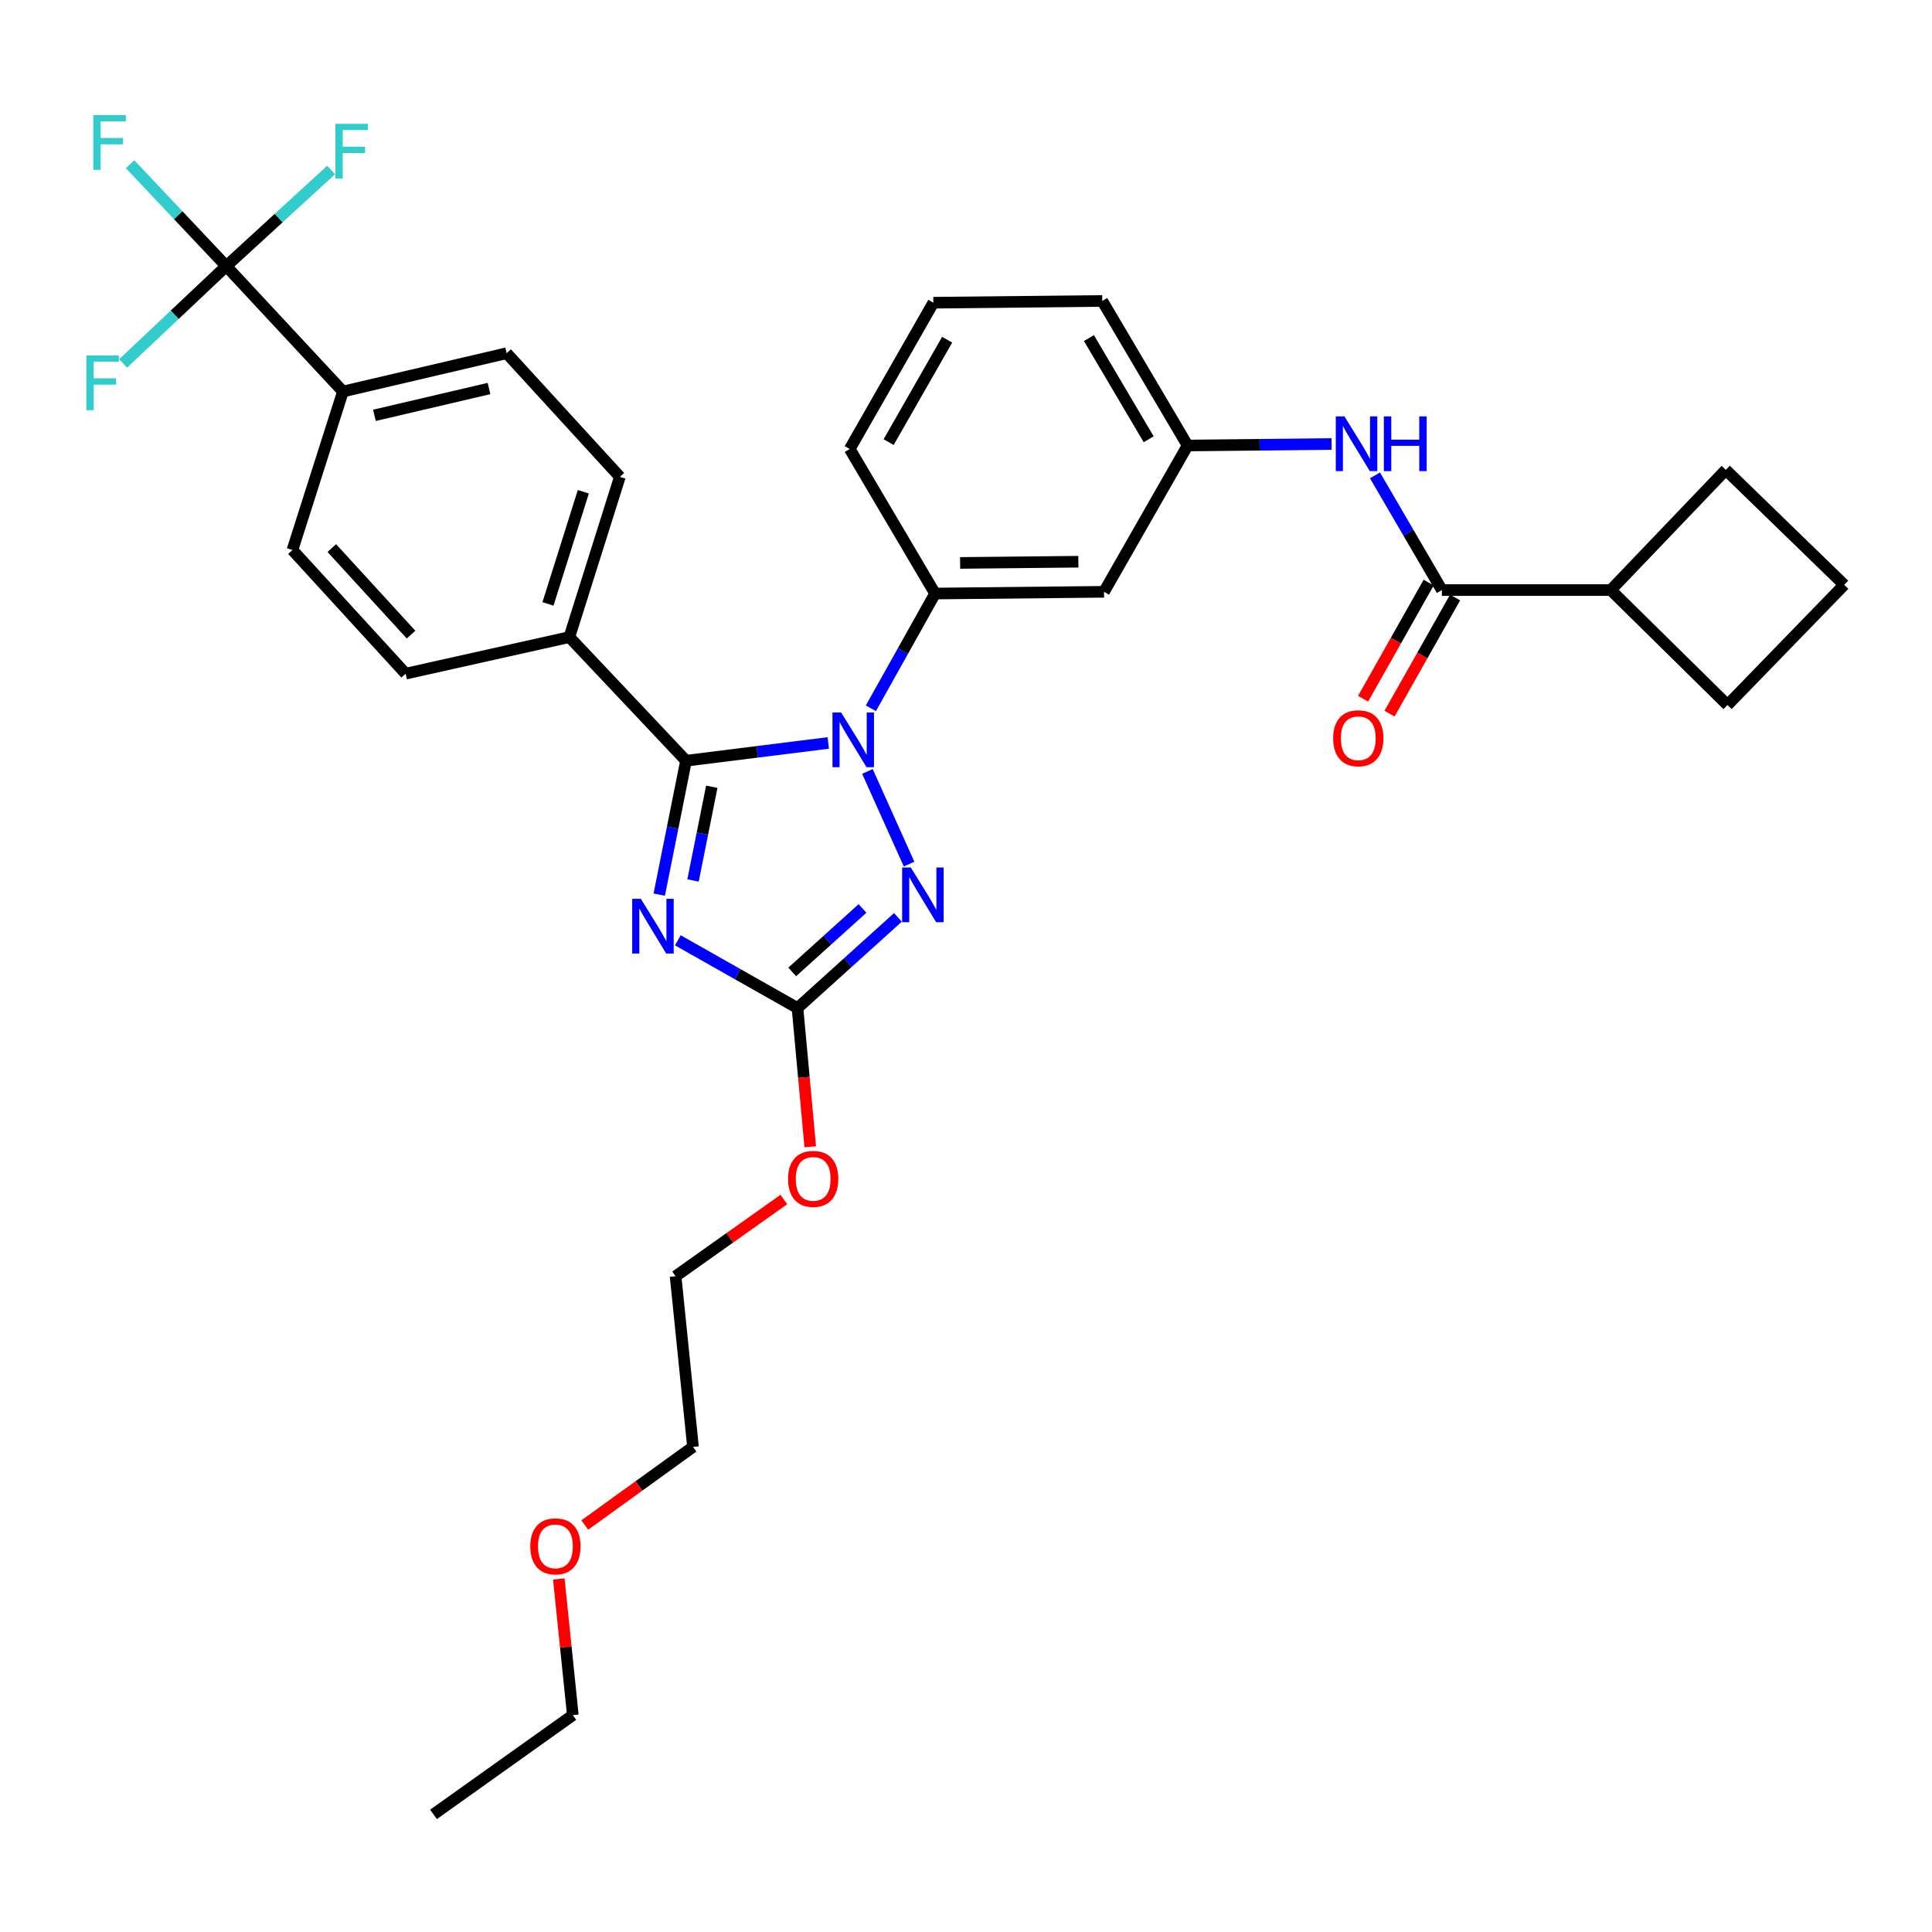 <?xml version='1.0' encoding='iso-8859-1'?>
<svg version='1.1' baseProfile='full'
              xmlns='http://www.w3.org/2000/svg'
                      xmlns:rdkit='http://www.rdkit.org/xml'
                      xmlns:xlink='http://www.w3.org/1999/xlink'
                  xml:space='preserve'
width='1000px' height='1000px' viewBox='0 0 1000 1000'>
<!-- END OF HEADER -->
<rect style='opacity:1.0;fill:#FFFFFF;stroke:none' width='1000' height='1000' x='0' y='0'> </rect>
<path class='bond-0' d='M 833.753,305.412 L 894.153,364.913' style='fill:none;fill-rule:evenodd;stroke:#000000;stroke-width:6px;stroke-linecap:butt;stroke-linejoin:miter;stroke-opacity:1' />
<path class='bond-1' d='M 833.753,305.412 L 893.254,243.213' style='fill:none;fill-rule:evenodd;stroke:#000000;stroke-width:6px;stroke-linecap:butt;stroke-linejoin:miter;stroke-opacity:1' />
<path class='bond-2' d='M 833.753,305.412 L 746.311,305.412' style='fill:none;fill-rule:evenodd;stroke:#000000;stroke-width:6px;stroke-linecap:butt;stroke-linejoin:miter;stroke-opacity:1' />
<path class='bond-3' d='M 711.683,246.044 L 728.997,275.728' style='fill:none;fill-rule:evenodd;stroke:#0000FF;stroke-width:6px;stroke-linecap:butt;stroke-linejoin:miter;stroke-opacity:1' />
<path class='bond-3' d='M 728.997,275.728 L 746.311,305.412' style='fill:none;fill-rule:evenodd;stroke:#000000;stroke-width:6px;stroke-linecap:butt;stroke-linejoin:miter;stroke-opacity:1' />
<path class='bond-4' d='M 689.219,229.825 L 651.962,230.208' style='fill:none;fill-rule:evenodd;stroke:#0000FF;stroke-width:6px;stroke-linecap:butt;stroke-linejoin:miter;stroke-opacity:1' />
<path class='bond-4' d='M 651.962,230.208 L 614.704,230.591' style='fill:none;fill-rule:evenodd;stroke:#000000;stroke-width:6px;stroke-linecap:butt;stroke-linejoin:miter;stroke-opacity:1' />
<path class='bond-5' d='M 739.471,301.549 L 722.501,331.603' style='fill:none;fill-rule:evenodd;stroke:#000000;stroke-width:6px;stroke-linecap:butt;stroke-linejoin:miter;stroke-opacity:1' />
<path class='bond-5' d='M 722.501,331.603 L 705.532,361.656' style='fill:none;fill-rule:evenodd;stroke:#FF0000;stroke-width:6px;stroke-linecap:butt;stroke-linejoin:miter;stroke-opacity:1' />
<path class='bond-5' d='M 753.152,309.274 L 736.182,339.327' style='fill:none;fill-rule:evenodd;stroke:#000000;stroke-width:6px;stroke-linecap:butt;stroke-linejoin:miter;stroke-opacity:1' />
<path class='bond-5' d='M 736.182,339.327 L 719.213,369.381' style='fill:none;fill-rule:evenodd;stroke:#FF0000;stroke-width:6px;stroke-linecap:butt;stroke-linejoin:miter;stroke-opacity:1' />
<path class='bond-6' d='M 954.545,302.706 L 893.254,243.213' style='fill:none;fill-rule:evenodd;stroke:#000000;stroke-width:6px;stroke-linecap:butt;stroke-linejoin:miter;stroke-opacity:1' />
<path class='bond-7' d='M 954.545,302.706 L 894.153,364.913' style='fill:none;fill-rule:evenodd;stroke:#000000;stroke-width:6px;stroke-linecap:butt;stroke-linejoin:miter;stroke-opacity:1' />
<path class='bond-8' d='M 448.98,399.296 L 470.535,447.258' style='fill:none;fill-rule:evenodd;stroke:#0000FF;stroke-width:6px;stroke-linecap:butt;stroke-linejoin:miter;stroke-opacity:1' />
<path class='bond-9' d='M 428.708,384.552 L 391.897,389.152' style='fill:none;fill-rule:evenodd;stroke:#0000FF;stroke-width:6px;stroke-linecap:butt;stroke-linejoin:miter;stroke-opacity:1' />
<path class='bond-9' d='M 391.897,389.152 L 355.086,393.752' style='fill:none;fill-rule:evenodd;stroke:#000000;stroke-width:6px;stroke-linecap:butt;stroke-linejoin:miter;stroke-opacity:1' />
<path class='bond-10' d='M 450.765,366.608 L 467.381,336.913' style='fill:none;fill-rule:evenodd;stroke:#0000FF;stroke-width:6px;stroke-linecap:butt;stroke-linejoin:miter;stroke-opacity:1' />
<path class='bond-10' d='M 467.381,336.913 L 483.996,307.218' style='fill:none;fill-rule:evenodd;stroke:#000000;stroke-width:6px;stroke-linecap:butt;stroke-linejoin:miter;stroke-opacity:1' />
<path class='bond-11' d='M 464.759,474.838 L 438.77,498.301' style='fill:none;fill-rule:evenodd;stroke:#0000FF;stroke-width:6px;stroke-linecap:butt;stroke-linejoin:miter;stroke-opacity:1' />
<path class='bond-11' d='M 438.77,498.301 L 412.781,521.763' style='fill:none;fill-rule:evenodd;stroke:#000000;stroke-width:6px;stroke-linecap:butt;stroke-linejoin:miter;stroke-opacity:1' />
<path class='bond-11' d='M 446.435,470.215 L 428.242,486.639' style='fill:none;fill-rule:evenodd;stroke:#0000FF;stroke-width:6px;stroke-linecap:butt;stroke-linejoin:miter;stroke-opacity:1' />
<path class='bond-11' d='M 428.242,486.639 L 410.05,503.062' style='fill:none;fill-rule:evenodd;stroke:#000000;stroke-width:6px;stroke-linecap:butt;stroke-linejoin:miter;stroke-opacity:1' />
<path class='bond-12' d='M 412.781,521.763 L 381.816,504.229' style='fill:none;fill-rule:evenodd;stroke:#000000;stroke-width:6px;stroke-linecap:butt;stroke-linejoin:miter;stroke-opacity:1' />
<path class='bond-12' d='M 381.816,504.229 L 350.85,486.694' style='fill:none;fill-rule:evenodd;stroke:#0000FF;stroke-width:6px;stroke-linecap:butt;stroke-linejoin:miter;stroke-opacity:1' />
<path class='bond-13' d='M 412.781,521.763 L 416.08,557.664' style='fill:none;fill-rule:evenodd;stroke:#000000;stroke-width:6px;stroke-linecap:butt;stroke-linejoin:miter;stroke-opacity:1' />
<path class='bond-13' d='M 416.08,557.664 L 419.379,593.566' style='fill:none;fill-rule:evenodd;stroke:#FF0000;stroke-width:6px;stroke-linecap:butt;stroke-linejoin:miter;stroke-opacity:1' />
<path class='bond-14' d='M 341.229,463.052 L 348.157,428.402' style='fill:none;fill-rule:evenodd;stroke:#0000FF;stroke-width:6px;stroke-linecap:butt;stroke-linejoin:miter;stroke-opacity:1' />
<path class='bond-14' d='M 348.157,428.402 L 355.086,393.752' style='fill:none;fill-rule:evenodd;stroke:#000000;stroke-width:6px;stroke-linecap:butt;stroke-linejoin:miter;stroke-opacity:1' />
<path class='bond-14' d='M 358.714,455.737 L 363.564,431.482' style='fill:none;fill-rule:evenodd;stroke:#0000FF;stroke-width:6px;stroke-linecap:butt;stroke-linejoin:miter;stroke-opacity:1' />
<path class='bond-14' d='M 363.564,431.482 L 368.414,407.228' style='fill:none;fill-rule:evenodd;stroke:#000000;stroke-width:6px;stroke-linecap:butt;stroke-linejoin:miter;stroke-opacity:1' />
<path class='bond-15' d='M 355.086,393.752 L 294.694,329.755' style='fill:none;fill-rule:evenodd;stroke:#000000;stroke-width:6px;stroke-linecap:butt;stroke-linejoin:miter;stroke-opacity:1' />
<path class='bond-16' d='M 483.097,156.679 L 439.821,232.398' style='fill:none;fill-rule:evenodd;stroke:#000000;stroke-width:6px;stroke-linecap:butt;stroke-linejoin:miter;stroke-opacity:1' />
<path class='bond-16' d='M 490.246,175.833 L 459.953,228.836' style='fill:none;fill-rule:evenodd;stroke:#000000;stroke-width:6px;stroke-linecap:butt;stroke-linejoin:miter;stroke-opacity:1' />
<path class='bond-17' d='M 483.097,156.679 L 570.53,155.771' style='fill:none;fill-rule:evenodd;stroke:#000000;stroke-width:6px;stroke-linecap:butt;stroke-linejoin:miter;stroke-opacity:1' />
<path class='bond-18' d='M 405.716,620.864 L 377.699,640.722' style='fill:none;fill-rule:evenodd;stroke:#FF0000;stroke-width:6px;stroke-linecap:butt;stroke-linejoin:miter;stroke-opacity:1' />
<path class='bond-18' d='M 377.699,640.722 L 349.683,660.58' style='fill:none;fill-rule:evenodd;stroke:#000000;stroke-width:6px;stroke-linecap:butt;stroke-linejoin:miter;stroke-opacity:1' />
<path class='bond-19' d='M 439.821,232.398 L 483.996,307.218' style='fill:none;fill-rule:evenodd;stroke:#000000;stroke-width:6px;stroke-linecap:butt;stroke-linejoin:miter;stroke-opacity:1' />
<path class='bond-20' d='M 570.53,155.771 L 614.704,230.591' style='fill:none;fill-rule:evenodd;stroke:#000000;stroke-width:6px;stroke-linecap:butt;stroke-linejoin:miter;stroke-opacity:1' />
<path class='bond-20' d='M 563.627,174.982 L 594.549,227.356' style='fill:none;fill-rule:evenodd;stroke:#000000;stroke-width:6px;stroke-linecap:butt;stroke-linejoin:miter;stroke-opacity:1' />
<path class='bond-21' d='M 349.683,660.58 L 358.691,748.92' style='fill:none;fill-rule:evenodd;stroke:#000000;stroke-width:6px;stroke-linecap:butt;stroke-linejoin:miter;stroke-opacity:1' />
<path class='bond-22' d='M 358.691,748.92 L 330.685,769.13' style='fill:none;fill-rule:evenodd;stroke:#000000;stroke-width:6px;stroke-linecap:butt;stroke-linejoin:miter;stroke-opacity:1' />
<path class='bond-22' d='M 330.685,769.13 L 302.68,789.339' style='fill:none;fill-rule:evenodd;stroke:#FF0000;stroke-width:6px;stroke-linecap:butt;stroke-linejoin:miter;stroke-opacity:1' />
<path class='bond-23' d='M 117.105,137.747 L 177.506,202.652' style='fill:none;fill-rule:evenodd;stroke:#000000;stroke-width:6px;stroke-linecap:butt;stroke-linejoin:miter;stroke-opacity:1' />
<path class='bond-24' d='M 117.105,137.747 L 92.219,111.372' style='fill:none;fill-rule:evenodd;stroke:#000000;stroke-width:6px;stroke-linecap:butt;stroke-linejoin:miter;stroke-opacity:1' />
<path class='bond-24' d='M 92.219,111.372 L 67.333,84.997' style='fill:none;fill-rule:evenodd;stroke:#33CCCC;stroke-width:6px;stroke-linecap:butt;stroke-linejoin:miter;stroke-opacity:1' />
<path class='bond-25' d='M 117.105,137.747 L 90.417,162.932' style='fill:none;fill-rule:evenodd;stroke:#000000;stroke-width:6px;stroke-linecap:butt;stroke-linejoin:miter;stroke-opacity:1' />
<path class='bond-25' d='M 90.417,162.932 L 63.728,188.118' style='fill:none;fill-rule:evenodd;stroke:#33CCCC;stroke-width:6px;stroke-linecap:butt;stroke-linejoin:miter;stroke-opacity:1' />
<path class='bond-26' d='M 117.105,137.747 L 144.247,112.869' style='fill:none;fill-rule:evenodd;stroke:#000000;stroke-width:6px;stroke-linecap:butt;stroke-linejoin:miter;stroke-opacity:1' />
<path class='bond-26' d='M 144.247,112.869 L 171.389,87.99' style='fill:none;fill-rule:evenodd;stroke:#33CCCC;stroke-width:6px;stroke-linecap:butt;stroke-linejoin:miter;stroke-opacity:1' />
<path class='bond-27' d='M 177.506,202.652 L 262.242,182.821' style='fill:none;fill-rule:evenodd;stroke:#000000;stroke-width:6px;stroke-linecap:butt;stroke-linejoin:miter;stroke-opacity:1' />
<path class='bond-27' d='M 193.797,214.975 L 253.112,201.093' style='fill:none;fill-rule:evenodd;stroke:#000000;stroke-width:6px;stroke-linecap:butt;stroke-linejoin:miter;stroke-opacity:1' />
<path class='bond-28' d='M 177.506,202.652 L 151.364,284.682' style='fill:none;fill-rule:evenodd;stroke:#000000;stroke-width:6px;stroke-linecap:butt;stroke-linejoin:miter;stroke-opacity:1' />
<path class='bond-29' d='M 294.694,329.755 L 209.958,348.687' style='fill:none;fill-rule:evenodd;stroke:#000000;stroke-width:6px;stroke-linecap:butt;stroke-linejoin:miter;stroke-opacity:1' />
<path class='bond-30' d='M 294.694,329.755 L 320.836,246.818' style='fill:none;fill-rule:evenodd;stroke:#000000;stroke-width:6px;stroke-linecap:butt;stroke-linejoin:miter;stroke-opacity:1' />
<path class='bond-30' d='M 283.631,312.591 L 301.93,254.535' style='fill:none;fill-rule:evenodd;stroke:#000000;stroke-width:6px;stroke-linecap:butt;stroke-linejoin:miter;stroke-opacity:1' />
<path class='bond-31' d='M 262.242,182.821 L 320.836,246.818' style='fill:none;fill-rule:evenodd;stroke:#000000;stroke-width:6px;stroke-linecap:butt;stroke-linejoin:miter;stroke-opacity:1' />
<path class='bond-32' d='M 151.364,284.682 L 209.958,348.687' style='fill:none;fill-rule:evenodd;stroke:#000000;stroke-width:6px;stroke-linecap:butt;stroke-linejoin:miter;stroke-opacity:1' />
<path class='bond-32' d='M 171.742,283.674 L 212.758,328.477' style='fill:none;fill-rule:evenodd;stroke:#000000;stroke-width:6px;stroke-linecap:butt;stroke-linejoin:miter;stroke-opacity:1' />
<path class='bond-33' d='M 289.231,817.262 L 292.862,852.504' style='fill:none;fill-rule:evenodd;stroke:#FF0000;stroke-width:6px;stroke-linecap:butt;stroke-linejoin:miter;stroke-opacity:1' />
<path class='bond-33' d='M 292.862,852.504 L 296.492,887.746' style='fill:none;fill-rule:evenodd;stroke:#000000;stroke-width:6px;stroke-linecap:butt;stroke-linejoin:miter;stroke-opacity:1' />
<path class='bond-34' d='M 296.492,887.746 L 224.378,939.13' style='fill:none;fill-rule:evenodd;stroke:#000000;stroke-width:6px;stroke-linecap:butt;stroke-linejoin:miter;stroke-opacity:1' />
<path class='bond-35' d='M 571.437,306.319 L 614.704,230.591' style='fill:none;fill-rule:evenodd;stroke:#000000;stroke-width:6px;stroke-linecap:butt;stroke-linejoin:miter;stroke-opacity:1' />
<path class='bond-36' d='M 571.437,306.319 L 483.996,307.218' style='fill:none;fill-rule:evenodd;stroke:#000000;stroke-width:6px;stroke-linecap:butt;stroke-linejoin:miter;stroke-opacity:1' />
<path class='bond-36' d='M 558.16,290.744 L 496.951,291.373' style='fill:none;fill-rule:evenodd;stroke:#000000;stroke-width:6px;stroke-linecap:butt;stroke-linejoin:miter;stroke-opacity:1' />
<path  class='atom-1' d='M 695.886 215.532
L 705.166 230.532
Q 706.086 232.012, 707.566 234.692
Q 709.046 237.372, 709.126 237.532
L 709.126 215.532
L 712.886 215.532
L 712.886 243.852
L 709.006 243.852
L 699.046 227.452
Q 697.886 225.532, 696.646 223.332
Q 695.446 221.132, 695.086 220.452
L 695.086 243.852
L 691.406 243.852
L 691.406 215.532
L 695.886 215.532
' fill='#0000FF'/>
<path  class='atom-1' d='M 716.286 215.532
L 720.126 215.532
L 720.126 227.572
L 734.606 227.572
L 734.606 215.532
L 738.446 215.532
L 738.446 243.852
L 734.606 243.852
L 734.606 230.772
L 720.126 230.772
L 720.126 243.852
L 716.286 243.852
L 716.286 215.532
' fill='#0000FF'/>
<path  class='atom-3' d='M 690.045 382.118
Q 690.045 375.318, 693.405 371.518
Q 696.765 367.718, 703.045 367.718
Q 709.325 367.718, 712.685 371.518
Q 716.045 375.318, 716.045 382.118
Q 716.045 388.998, 712.645 392.918
Q 709.245 396.798, 703.045 396.798
Q 696.805 396.798, 693.405 392.918
Q 690.045 389.038, 690.045 382.118
M 703.045 393.598
Q 707.365 393.598, 709.685 390.718
Q 712.045 387.798, 712.045 382.118
Q 712.045 376.558, 709.685 373.758
Q 707.365 370.918, 703.045 370.918
Q 698.725 370.918, 696.365 373.718
Q 694.045 376.518, 694.045 382.118
Q 694.045 387.838, 696.365 390.718
Q 698.725 393.598, 703.045 393.598
' fill='#FF0000'/>
<path  class='atom-5' d='M 435.368 368.777
L 444.648 383.777
Q 445.568 385.257, 447.048 387.937
Q 448.528 390.617, 448.608 390.777
L 448.608 368.777
L 452.368 368.777
L 452.368 397.097
L 448.488 397.097
L 438.528 380.697
Q 437.368 378.777, 436.128 376.577
Q 434.928 374.377, 434.568 373.697
L 434.568 397.097
L 430.888 397.097
L 430.888 368.777
L 435.368 368.777
' fill='#0000FF'/>
<path  class='atom-6' d='M 471.425 449.009
L 480.705 464.009
Q 481.625 465.489, 483.105 468.169
Q 484.585 470.849, 484.665 471.009
L 484.665 449.009
L 488.425 449.009
L 488.425 477.329
L 484.545 477.329
L 474.585 460.929
Q 473.425 459.009, 472.185 456.809
Q 470.985 454.609, 470.625 453.929
L 470.625 477.329
L 466.945 477.329
L 466.945 449.009
L 471.425 449.009
' fill='#0000FF'/>
<path  class='atom-8' d='M 331.701 465.235
L 340.981 480.235
Q 341.901 481.715, 343.381 484.395
Q 344.861 487.075, 344.941 487.235
L 344.941 465.235
L 348.701 465.235
L 348.701 493.555
L 344.821 493.555
L 334.861 477.155
Q 333.701 475.235, 332.461 473.035
Q 331.261 470.835, 330.901 470.155
L 330.901 493.555
L 327.221 493.555
L 327.221 465.235
L 331.701 465.235
' fill='#0000FF'/>
<path  class='atom-11' d='M 407.898 610.183
Q 407.898 603.383, 411.258 599.583
Q 414.618 595.783, 420.898 595.783
Q 427.178 595.783, 430.538 599.583
Q 433.898 603.383, 433.898 610.183
Q 433.898 617.063, 430.498 620.983
Q 427.098 624.863, 420.898 624.863
Q 414.658 624.863, 411.258 620.983
Q 407.898 617.103, 407.898 610.183
M 420.898 621.663
Q 425.218 621.663, 427.538 618.783
Q 429.898 615.863, 429.898 610.183
Q 429.898 604.623, 427.538 601.823
Q 425.218 598.983, 420.898 598.983
Q 416.578 598.983, 414.218 601.783
Q 411.898 604.583, 411.898 610.183
Q 411.898 615.903, 414.218 618.783
Q 416.578 621.663, 420.898 621.663
' fill='#FF0000'/>
<path  class='atom-23' d='M 48.293 59.582
L 65.133 59.582
L 65.133 62.822
L 52.093 62.822
L 52.093 71.422
L 63.693 71.422
L 63.693 74.702
L 52.093 74.702
L 52.093 87.902
L 48.293 87.902
L 48.293 59.582
' fill='#33CCCC'/>
<path  class='atom-24' d='M 44.689 183.979
L 61.529 183.979
L 61.529 187.219
L 48.489 187.219
L 48.489 195.819
L 60.089 195.819
L 60.089 199.099
L 48.489 199.099
L 48.489 212.299
L 44.689 212.299
L 44.689 183.979
' fill='#33CCCC'/>
<path  class='atom-25' d='M 173.59 64.094
L 190.43 64.094
L 190.43 67.334
L 177.39 67.334
L 177.39 75.934
L 188.99 75.934
L 188.99 79.214
L 177.39 79.214
L 177.39 92.414
L 173.59 92.414
L 173.59 64.094
' fill='#33CCCC'/>
<path  class='atom-26' d='M 274.484 800.385
Q 274.484 793.585, 277.844 789.785
Q 281.204 785.985, 287.484 785.985
Q 293.764 785.985, 297.124 789.785
Q 300.484 793.585, 300.484 800.385
Q 300.484 807.265, 297.084 811.185
Q 293.684 815.065, 287.484 815.065
Q 281.244 815.065, 277.844 811.185
Q 274.484 807.305, 274.484 800.385
M 287.484 811.865
Q 291.804 811.865, 294.124 808.985
Q 296.484 806.065, 296.484 800.385
Q 296.484 794.825, 294.124 792.025
Q 291.804 789.185, 287.484 789.185
Q 283.164 789.185, 280.804 791.985
Q 278.484 794.785, 278.484 800.385
Q 278.484 806.105, 280.804 808.985
Q 283.164 811.865, 287.484 811.865
' fill='#FF0000'/>
</svg>
